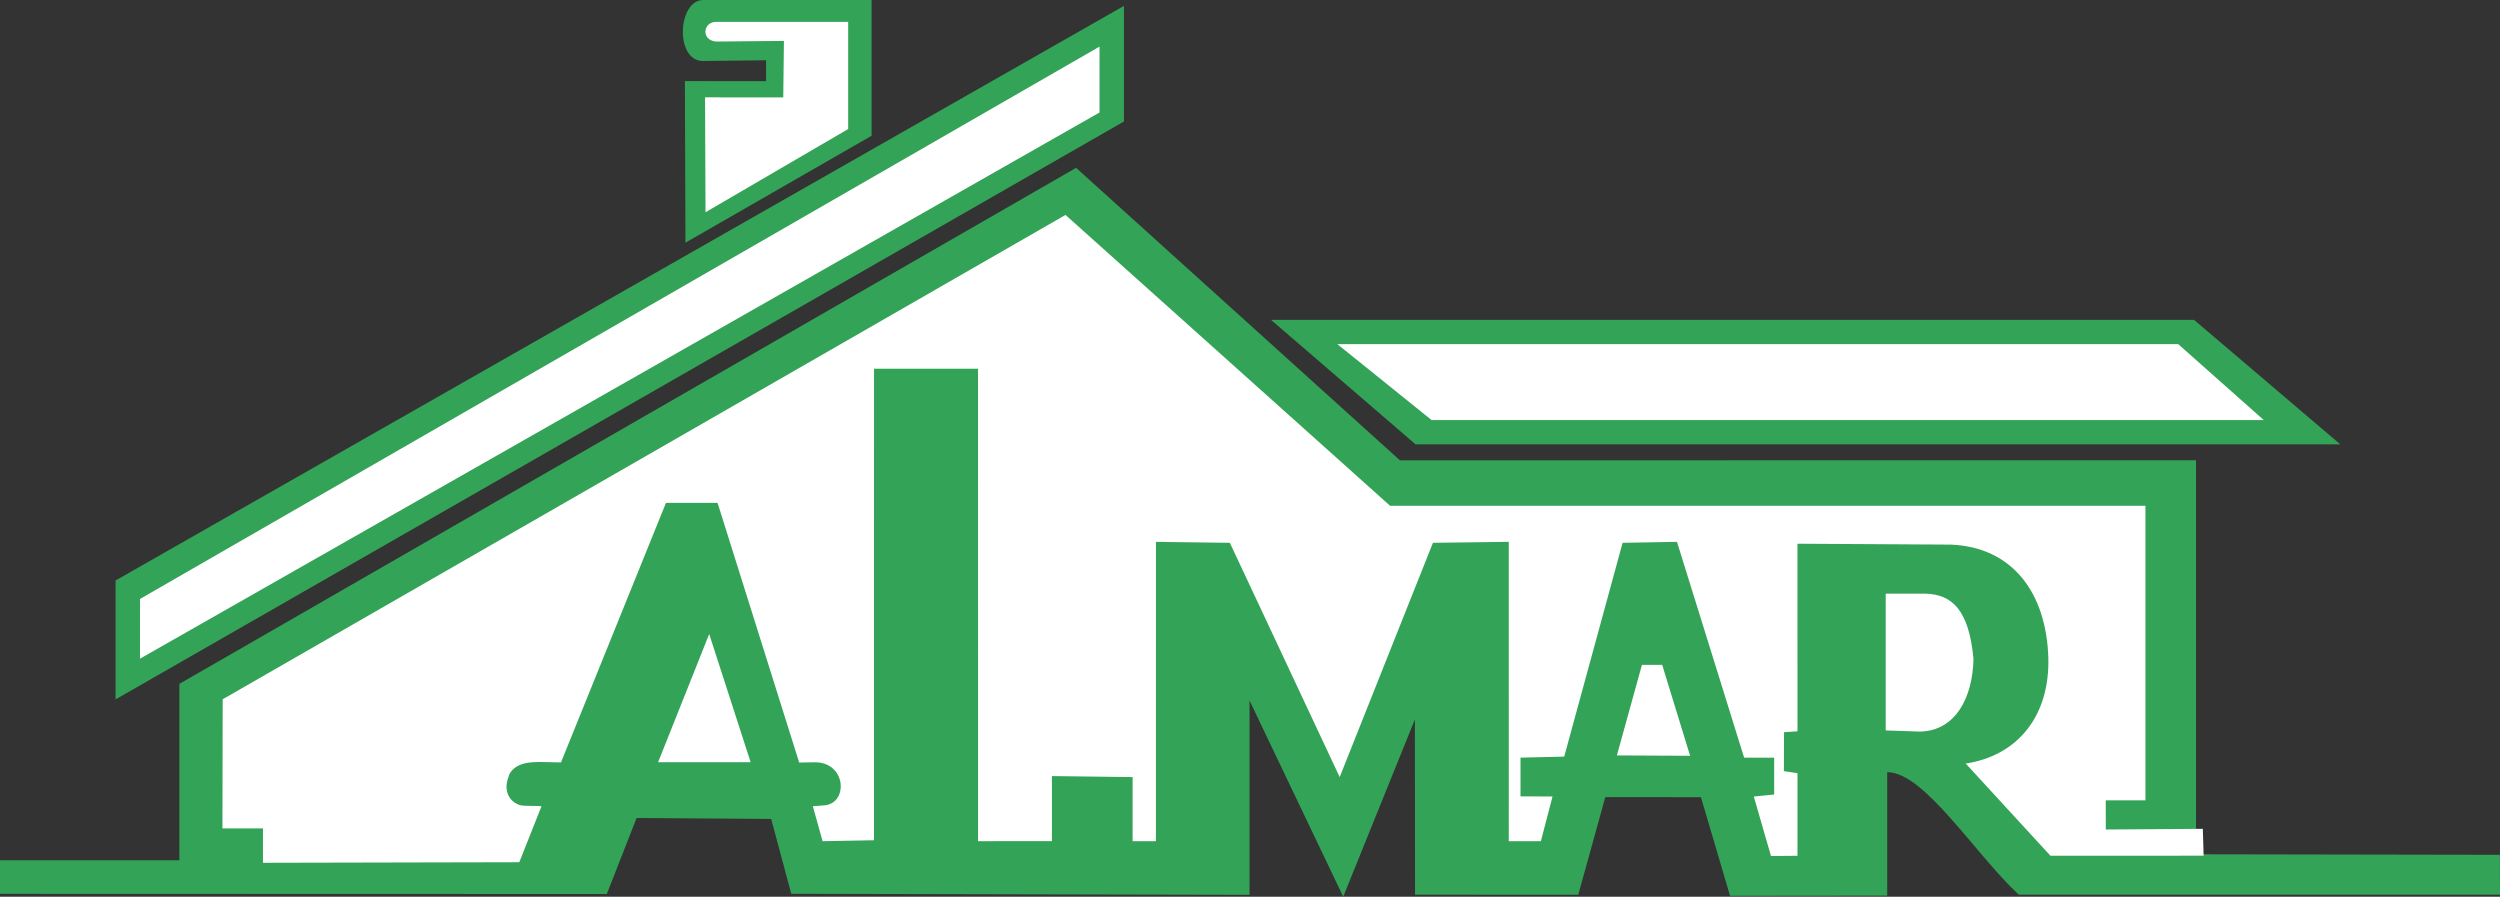 <!--?xml version="1.0" standalone="no"?--><svg xmlns="http://www.w3.org/2000/svg" viewBox="0 0 318.076 114.09"><rect x="0" y="0" width="318.076" height="114.09" fill="#333333" stroke="none"/><title>ALMAR 1 - SVG vector logo - www.oklogos.com</title><g fill-rule="evenodd" clip-rule="evenodd"><path fill="#33a457" d="M14.706 73.854L142.998.751v14.706L14.706 88.984v-15.13z"/><path fill="#fff" d="M17.81 76.207L139.893 5.93v8.381L17.81 83.805v-7.598z"/><path d="M110.89 0v17.272L87.212 30.875l-.072-20.56 10.327.012V7.665l-8.062.096c-3.547-.057-3.18-7.65.012-7.761h21.473z" fill="#33a457"/><path d="M107.913 2.779v13.639L89.764 27.002l-.059-14.616 9.95.01.084-7.189-8.621.077c-1.971-.16-1.673-2.527.01-2.504h16.785v-.001z" fill="#fff"/><path d="M0 109.453h22.819V87.01l114.094-65.655 41.199 37.213 101.291-.01v50.131l38.662.07.012 5.072h-61.234c-5.576-5.195-12.025-15.609-16.732-15.586v15.709l-19.996.021-3.703-12.547-12.17-.012-3.439 12.424-20.766-.01-.021-22.293-9.117 22.551-11.921-24.961v24.723l-58.304-.135-2.556-9.52-17.122-.123-3.793 9.674L0 113.721v-4.268z" fill="#33a457"/><path d="M28.332 88.971l107.232-61.624 41.299 37.007h96.102v37.475h-5.051l.006 3.711 12.346-.088.102 3.418-19.488.01-10.775-11.73c6.65-1.027 10.717-6.094 10.504-13.502-.254-8.016-4.383-14.014-12.389-14.357l-19.529-.113.004 23.863-1.711.117-.02 4.955 1.734.258-.004 10.51-3.371.031-2.186-7.568 2.592-.256v-4.691l-3.824-.002-8.543-27.455-6.918.123-7.43 27.203-5.561.129v4.932l4.076.008-1.484 5.691h-4.082V68.938l-9.65.123-11.863 29.807-13.974-29.805-9.402-.121-.006 38.084H144.1l.003-8.158-10.267-.127v8.275l-9.398.008-.004-60.11h-13.231l-.003 59.991-6.54.121-1.242-4.445 1.24-.1c3.336-.033 3.118-5.545-1.023-5.496l-1.954.033-10.385-33.036h-6.565L71.373 97.004c-1.914-.023-3.51-.162-4.665.131-1.154.291-1.867 1.014-2.015 1.725-.566 1.461-.158 2.871 1.223 3.494.628.283 1.948.115 2.979.227l-2.827 7.119-32.612.072v-4.373h-5.154l.03-16.428z" fill="#fff"/><path fill="#fff" d="M205.717 96.113l9.316.045-3.554-11.568h-2.575l-3.187 11.523zM83.733 96.973l6.498-16.307 5.271 16.307H83.733zM239.92 75.533v17.4l4.35.145c4.568-.072 6.742-4.422 6.816-9.279-.58-6.236-2.756-8.168-6.09-8.266h-5.076z"/><path fill="#33a457" d="M180.1 56.531h117.652l-18.6-15.832H161.715L180.1 56.531z"/><path fill="#fff" d="M182.145 53.447H288.02l-10.887-9.664H170.15l11.995 9.664z"/></g></svg>